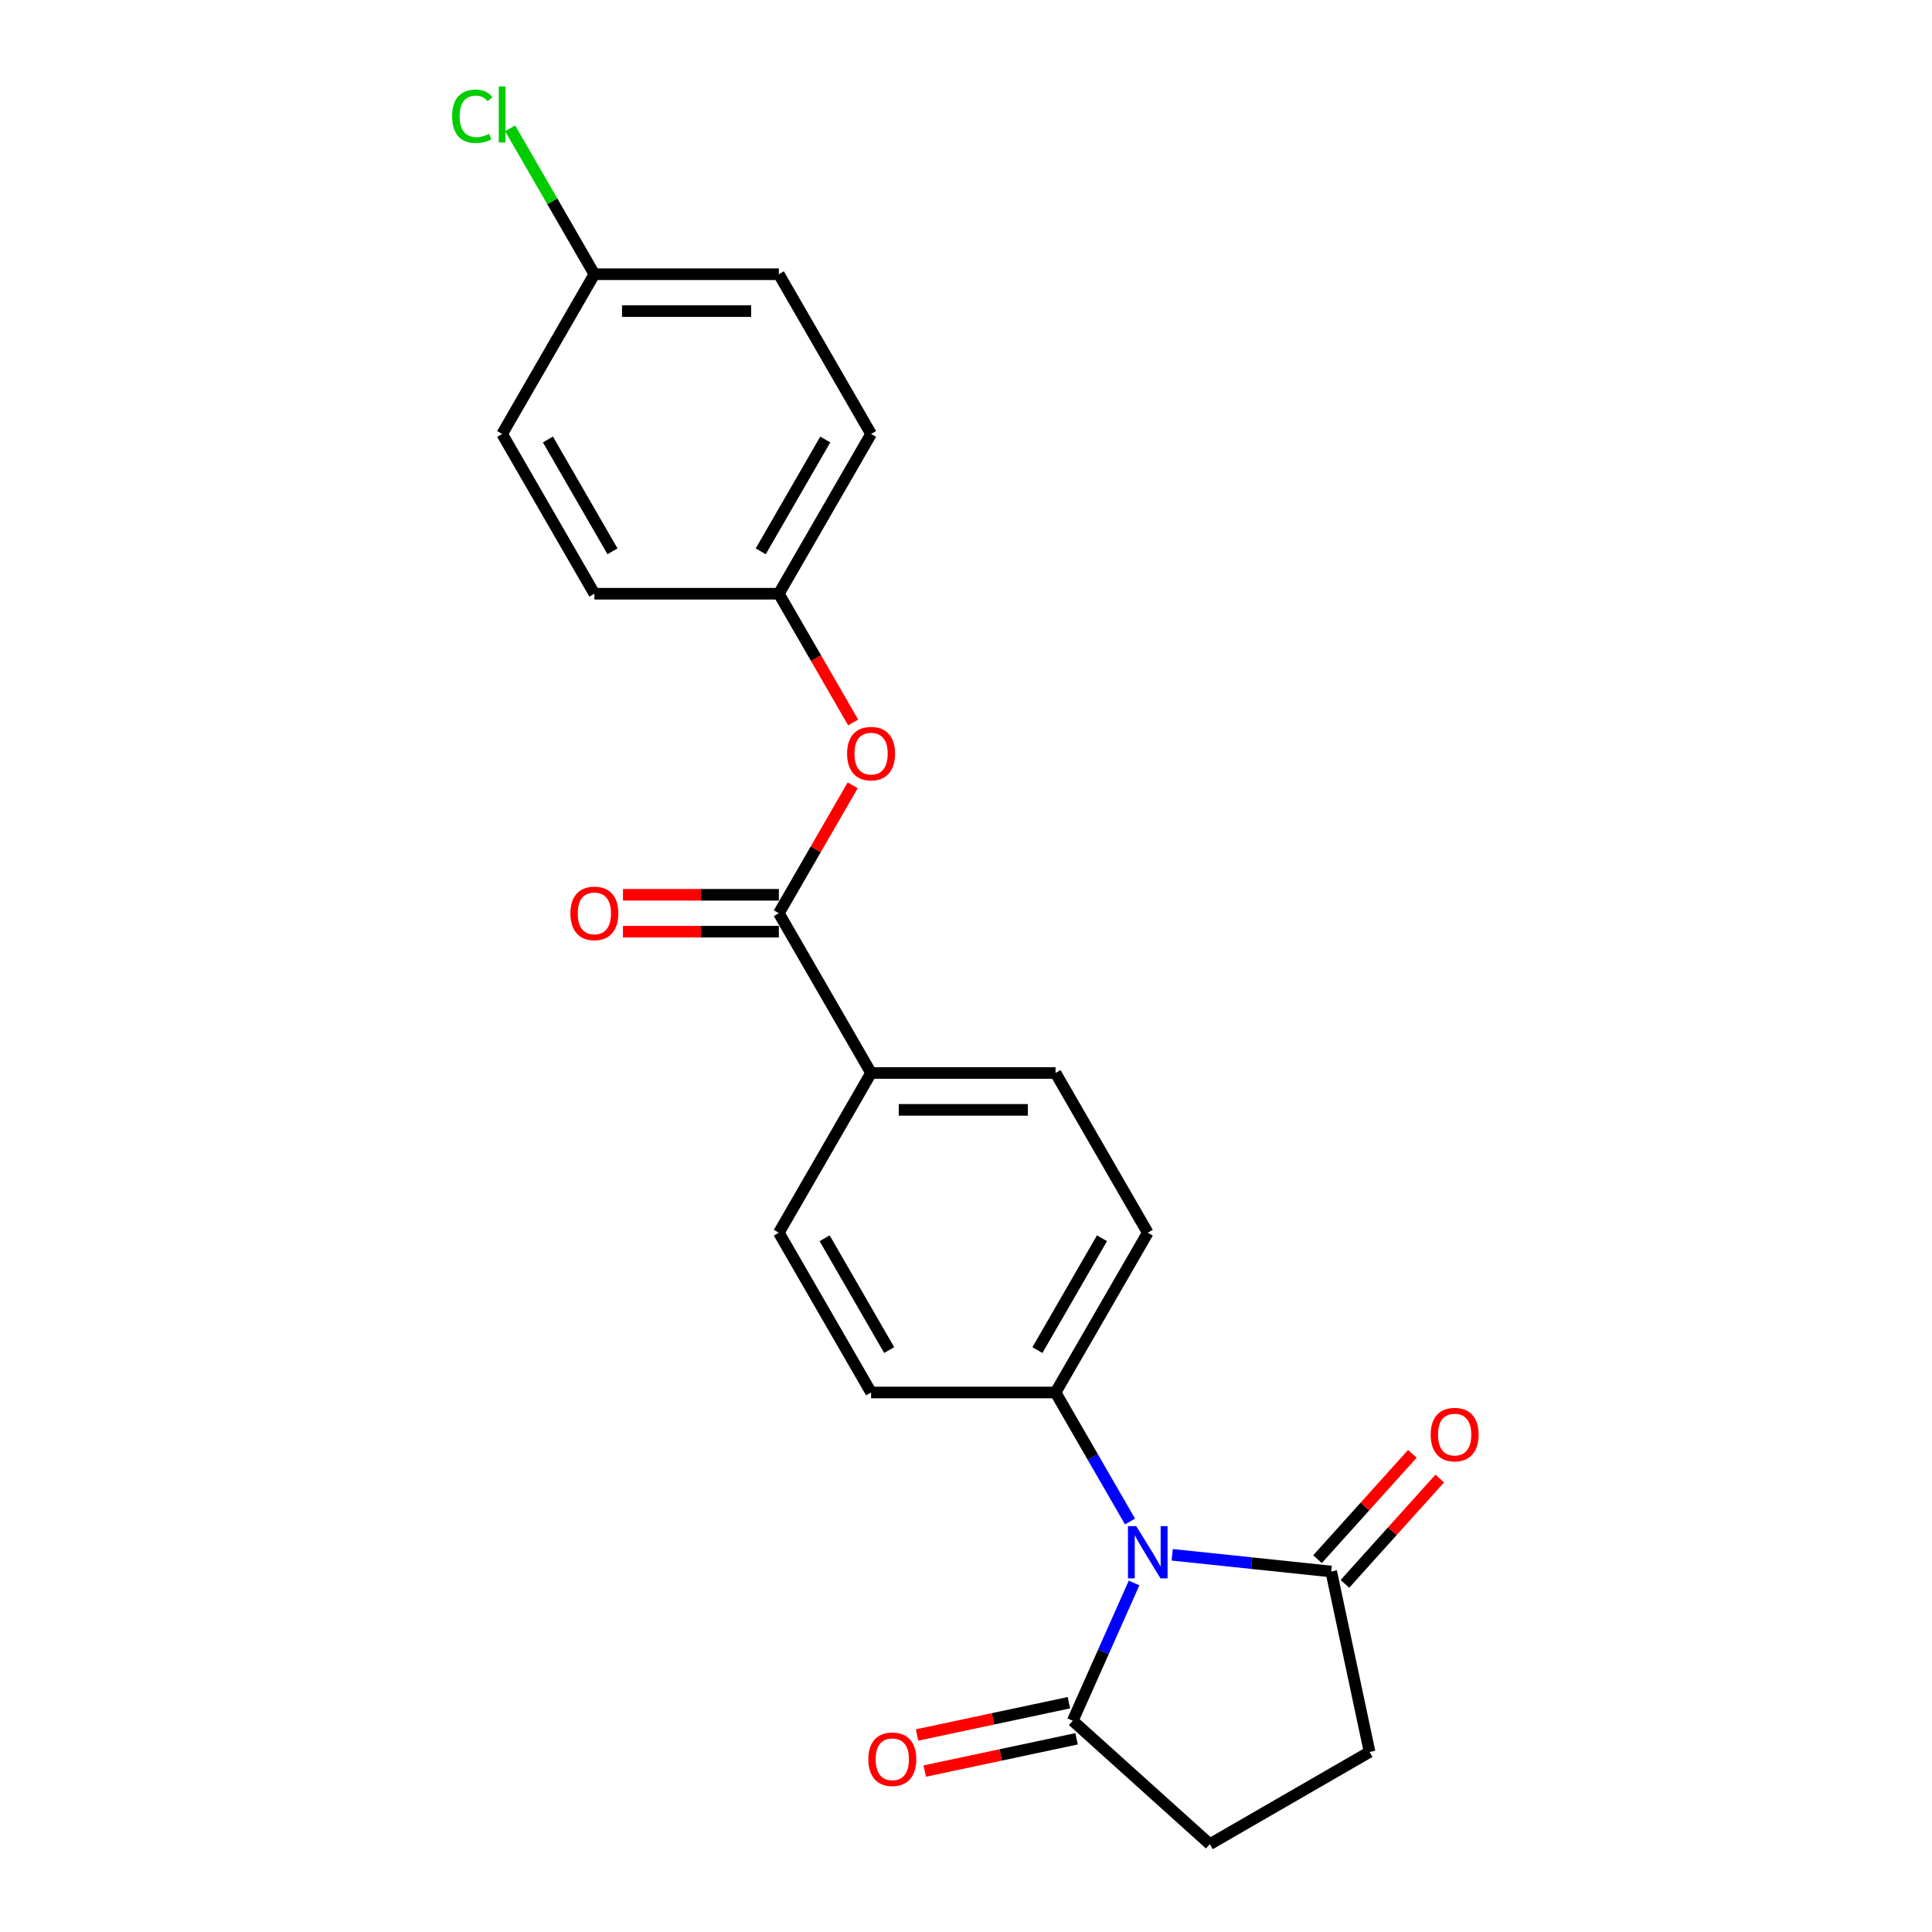 <?xml version='1.0' encoding='iso-8859-1'?>
<svg version='1.1' baseProfile='full'
              xmlns='http://www.w3.org/2000/svg'
                      xmlns:rdkit='http://www.rdkit.org/xml'
                      xmlns:xlink='http://www.w3.org/1999/xlink'
                  xml:space='preserve'
width='1000px' height='1000px' viewBox='0 0 1000 1000'>
<!-- END OF HEADER -->
<rect style='opacity:1.0;fill:#FFFFFF;stroke:none' width='1000' height='1000' x='0' y='0'> </rect>
<path class='bond-0' d='M 606.724,804.762 L 647.881,809.088' style='fill:none;fill-rule:evenodd;stroke:#0000FF;stroke-width:6px;stroke-linecap:butt;stroke-linejoin:miter;stroke-opacity:1' />
<path class='bond-0' d='M 647.881,809.088 L 689.038,813.414' style='fill:none;fill-rule:evenodd;stroke:#000000;stroke-width:6px;stroke-linecap:butt;stroke-linejoin:miter;stroke-opacity:1' />
<path class='bond-1' d='M 587.001,819.34 L 571.124,854.999' style='fill:none;fill-rule:evenodd;stroke:#0000FF;stroke-width:6px;stroke-linecap:butt;stroke-linejoin:miter;stroke-opacity:1' />
<path class='bond-1' d='M 571.124,854.999 L 555.248,890.658' style='fill:none;fill-rule:evenodd;stroke:#000000;stroke-width:6px;stroke-linecap:butt;stroke-linejoin:miter;stroke-opacity:1' />
<path class='bond-3' d='M 584.899,787.527 L 565.621,754.137' style='fill:none;fill-rule:evenodd;stroke:#0000FF;stroke-width:6px;stroke-linecap:butt;stroke-linejoin:miter;stroke-opacity:1' />
<path class='bond-3' d='M 565.621,754.137 L 546.343,720.747' style='fill:none;fill-rule:evenodd;stroke:#000000;stroke-width:6px;stroke-linecap:butt;stroke-linejoin:miter;stroke-opacity:1' />
<path class='bond-7' d='M 689.038,813.414 L 708.889,906.806' style='fill:none;fill-rule:evenodd;stroke:#000000;stroke-width:6px;stroke-linecap:butt;stroke-linejoin:miter;stroke-opacity:1' />
<path class='bond-10' d='M 696.134,819.803 L 720.678,792.544' style='fill:none;fill-rule:evenodd;stroke:#000000;stroke-width:6px;stroke-linecap:butt;stroke-linejoin:miter;stroke-opacity:1' />
<path class='bond-10' d='M 720.678,792.544 L 745.222,765.284' style='fill:none;fill-rule:evenodd;stroke:#FF0000;stroke-width:6px;stroke-linecap:butt;stroke-linejoin:miter;stroke-opacity:1' />
<path class='bond-10' d='M 681.943,807.025 L 706.487,779.766' style='fill:none;fill-rule:evenodd;stroke:#000000;stroke-width:6px;stroke-linecap:butt;stroke-linejoin:miter;stroke-opacity:1' />
<path class='bond-10' d='M 706.487,779.766 L 731.031,752.507' style='fill:none;fill-rule:evenodd;stroke:#FF0000;stroke-width:6px;stroke-linecap:butt;stroke-linejoin:miter;stroke-opacity:1' />
<path class='bond-6' d='M 555.248,890.658 L 626.202,954.545' style='fill:none;fill-rule:evenodd;stroke:#000000;stroke-width:6px;stroke-linecap:butt;stroke-linejoin:miter;stroke-opacity:1' />
<path class='bond-9' d='M 553.263,881.319 L 513.966,889.671' style='fill:none;fill-rule:evenodd;stroke:#000000;stroke-width:6px;stroke-linecap:butt;stroke-linejoin:miter;stroke-opacity:1' />
<path class='bond-9' d='M 513.966,889.671 L 474.67,898.024' style='fill:none;fill-rule:evenodd;stroke:#FF0000;stroke-width:6px;stroke-linecap:butt;stroke-linejoin:miter;stroke-opacity:1' />
<path class='bond-9' d='M 557.233,899.997 L 517.937,908.35' style='fill:none;fill-rule:evenodd;stroke:#000000;stroke-width:6px;stroke-linecap:butt;stroke-linejoin:miter;stroke-opacity:1' />
<path class='bond-9' d='M 517.937,908.35 L 478.64,916.702' style='fill:none;fill-rule:evenodd;stroke:#FF0000;stroke-width:6px;stroke-linecap:butt;stroke-linejoin:miter;stroke-opacity:1' />
<path class='bond-2' d='M 403.125,472.686 L 450.865,555.373' style='fill:none;fill-rule:evenodd;stroke:#000000;stroke-width:6px;stroke-linecap:butt;stroke-linejoin:miter;stroke-opacity:1' />
<path class='bond-4' d='M 403.125,472.686 L 422.238,439.582' style='fill:none;fill-rule:evenodd;stroke:#000000;stroke-width:6px;stroke-linecap:butt;stroke-linejoin:miter;stroke-opacity:1' />
<path class='bond-4' d='M 422.238,439.582 L 441.35,406.479' style='fill:none;fill-rule:evenodd;stroke:#FF0000;stroke-width:6px;stroke-linecap:butt;stroke-linejoin:miter;stroke-opacity:1' />
<path class='bond-8' d='M 403.125,463.138 L 362.786,463.138' style='fill:none;fill-rule:evenodd;stroke:#000000;stroke-width:6px;stroke-linecap:butt;stroke-linejoin:miter;stroke-opacity:1' />
<path class='bond-8' d='M 362.786,463.138 L 322.446,463.138' style='fill:none;fill-rule:evenodd;stroke:#FF0000;stroke-width:6px;stroke-linecap:butt;stroke-linejoin:miter;stroke-opacity:1' />
<path class='bond-8' d='M 403.125,482.234 L 362.786,482.234' style='fill:none;fill-rule:evenodd;stroke:#000000;stroke-width:6px;stroke-linecap:butt;stroke-linejoin:miter;stroke-opacity:1' />
<path class='bond-8' d='M 362.786,482.234 L 322.446,482.234' style='fill:none;fill-rule:evenodd;stroke:#FF0000;stroke-width:6px;stroke-linecap:butt;stroke-linejoin:miter;stroke-opacity:1' />
<path class='bond-11' d='M 546.343,720.747 L 594.083,638.06' style='fill:none;fill-rule:evenodd;stroke:#000000;stroke-width:6px;stroke-linecap:butt;stroke-linejoin:miter;stroke-opacity:1' />
<path class='bond-11' d='M 536.967,698.796 L 570.384,640.915' style='fill:none;fill-rule:evenodd;stroke:#000000;stroke-width:6px;stroke-linecap:butt;stroke-linejoin:miter;stroke-opacity:1' />
<path class='bond-12' d='M 546.343,720.747 L 450.865,720.747' style='fill:none;fill-rule:evenodd;stroke:#000000;stroke-width:6px;stroke-linecap:butt;stroke-linejoin:miter;stroke-opacity:1' />
<path class='bond-15' d='M 441.593,373.94 L 422.359,340.626' style='fill:none;fill-rule:evenodd;stroke:#FF0000;stroke-width:6px;stroke-linecap:butt;stroke-linejoin:miter;stroke-opacity:1' />
<path class='bond-15' d='M 422.359,340.626 L 403.125,307.312' style='fill:none;fill-rule:evenodd;stroke:#000000;stroke-width:6px;stroke-linecap:butt;stroke-linejoin:miter;stroke-opacity:1' />
<path class='bond-5' d='M 450.865,555.373 L 403.125,638.06' style='fill:none;fill-rule:evenodd;stroke:#000000;stroke-width:6px;stroke-linecap:butt;stroke-linejoin:miter;stroke-opacity:1' />
<path class='bond-23' d='M 450.865,555.373 L 546.343,555.373' style='fill:none;fill-rule:evenodd;stroke:#000000;stroke-width:6px;stroke-linecap:butt;stroke-linejoin:miter;stroke-opacity:1' />
<path class='bond-23' d='M 465.187,574.469 L 532.022,574.469' style='fill:none;fill-rule:evenodd;stroke:#000000;stroke-width:6px;stroke-linecap:butt;stroke-linejoin:miter;stroke-opacity:1' />
<path class='bond-22' d='M 626.202,954.545 L 708.889,906.806' style='fill:none;fill-rule:evenodd;stroke:#000000;stroke-width:6px;stroke-linecap:butt;stroke-linejoin:miter;stroke-opacity:1' />
<path class='bond-14' d='M 594.083,638.06 L 546.343,555.373' style='fill:none;fill-rule:evenodd;stroke:#000000;stroke-width:6px;stroke-linecap:butt;stroke-linejoin:miter;stroke-opacity:1' />
<path class='bond-13' d='M 450.865,720.747 L 403.125,638.06' style='fill:none;fill-rule:evenodd;stroke:#000000;stroke-width:6px;stroke-linecap:butt;stroke-linejoin:miter;stroke-opacity:1' />
<path class='bond-13' d='M 460.241,698.796 L 426.824,640.915' style='fill:none;fill-rule:evenodd;stroke:#000000;stroke-width:6px;stroke-linecap:butt;stroke-linejoin:miter;stroke-opacity:1' />
<path class='bond-18' d='M 403.125,307.312 L 307.647,307.312' style='fill:none;fill-rule:evenodd;stroke:#000000;stroke-width:6px;stroke-linecap:butt;stroke-linejoin:miter;stroke-opacity:1' />
<path class='bond-19' d='M 403.125,307.312 L 450.865,224.625' style='fill:none;fill-rule:evenodd;stroke:#000000;stroke-width:6px;stroke-linecap:butt;stroke-linejoin:miter;stroke-opacity:1' />
<path class='bond-19' d='M 393.749,285.361 L 427.166,227.48' style='fill:none;fill-rule:evenodd;stroke:#000000;stroke-width:6px;stroke-linecap:butt;stroke-linejoin:miter;stroke-opacity:1' />
<path class='bond-16' d='M 307.647,141.938 L 403.125,141.938' style='fill:none;fill-rule:evenodd;stroke:#000000;stroke-width:6px;stroke-linecap:butt;stroke-linejoin:miter;stroke-opacity:1' />
<path class='bond-16' d='M 321.969,161.034 L 388.804,161.034' style='fill:none;fill-rule:evenodd;stroke:#000000;stroke-width:6px;stroke-linecap:butt;stroke-linejoin:miter;stroke-opacity:1' />
<path class='bond-17' d='M 307.647,141.938 L 285.849,104.183' style='fill:none;fill-rule:evenodd;stroke:#000000;stroke-width:6px;stroke-linecap:butt;stroke-linejoin:miter;stroke-opacity:1' />
<path class='bond-17' d='M 285.849,104.183 L 264.051,66.429' style='fill:none;fill-rule:evenodd;stroke:#00CC00;stroke-width:6px;stroke-linecap:butt;stroke-linejoin:miter;stroke-opacity:1' />
<path class='bond-24' d='M 307.647,141.938 L 259.907,224.625' style='fill:none;fill-rule:evenodd;stroke:#000000;stroke-width:6px;stroke-linecap:butt;stroke-linejoin:miter;stroke-opacity:1' />
<path class='bond-21' d='M 307.647,307.312 L 259.907,224.625' style='fill:none;fill-rule:evenodd;stroke:#000000;stroke-width:6px;stroke-linecap:butt;stroke-linejoin:miter;stroke-opacity:1' />
<path class='bond-21' d='M 317.023,285.361 L 283.606,227.48' style='fill:none;fill-rule:evenodd;stroke:#000000;stroke-width:6px;stroke-linecap:butt;stroke-linejoin:miter;stroke-opacity:1' />
<path class='bond-20' d='M 450.865,224.625 L 403.125,141.938' style='fill:none;fill-rule:evenodd;stroke:#000000;stroke-width:6px;stroke-linecap:butt;stroke-linejoin:miter;stroke-opacity:1' />
<path  class='atom-0' d='M 588.106 789.914
L 596.966 804.236
Q 597.845 805.649, 599.258 808.208
Q 600.671 810.766, 600.747 810.919
L 600.747 789.914
L 604.337 789.914
L 604.337 816.953
L 600.633 816.953
L 591.123 801.295
Q 590.015 799.462, 588.831 797.361
Q 587.686 795.261, 587.342 794.611
L 587.342 816.953
L 583.828 816.953
L 583.828 789.914
L 588.106 789.914
' fill='#0000FF'/>
<path  class='atom-5' d='M 438.453 390.075
Q 438.453 383.583, 441.661 379.955
Q 444.869 376.327, 450.865 376.327
Q 456.861 376.327, 460.069 379.955
Q 463.277 383.583, 463.277 390.075
Q 463.277 396.644, 460.031 400.387
Q 456.784 404.092, 450.865 404.092
Q 444.907 404.092, 441.661 400.387
Q 438.453 396.683, 438.453 390.075
M 450.865 401.036
Q 454.989 401.036, 457.205 398.287
Q 459.458 395.499, 459.458 390.075
Q 459.458 384.767, 457.205 382.093
Q 454.989 379.382, 450.865 379.382
Q 446.74 379.382, 444.487 382.055
Q 442.272 384.729, 442.272 390.075
Q 442.272 395.537, 444.487 398.287
Q 446.74 401.036, 450.865 401.036
' fill='#FF0000'/>
<path  class='atom-9' d='M 295.235 472.762
Q 295.235 466.27, 298.443 462.642
Q 301.651 459.013, 307.647 459.013
Q 313.643 459.013, 316.851 462.642
Q 320.059 466.27, 320.059 472.762
Q 320.059 479.331, 316.813 483.074
Q 313.566 486.779, 307.647 486.779
Q 301.689 486.779, 298.443 483.074
Q 295.235 479.37, 295.235 472.762
M 307.647 483.723
Q 311.771 483.723, 313.987 480.974
Q 316.24 478.186, 316.24 472.762
Q 316.24 467.454, 313.987 464.78
Q 311.771 462.069, 307.647 462.069
Q 303.522 462.069, 301.269 464.742
Q 299.054 467.416, 299.054 472.762
Q 299.054 478.224, 301.269 480.974
Q 303.522 483.723, 307.647 483.723
' fill='#FF0000'/>
<path  class='atom-10' d='M 449.444 910.585
Q 449.444 904.093, 452.652 900.465
Q 455.86 896.836, 461.856 896.836
Q 467.852 896.836, 471.06 900.465
Q 474.268 904.093, 474.268 910.585
Q 474.268 917.154, 471.022 920.897
Q 467.776 924.602, 461.856 924.602
Q 455.898 924.602, 452.652 920.897
Q 449.444 917.192, 449.444 910.585
M 461.856 921.546
Q 465.981 921.546, 468.196 918.796
Q 470.449 916.008, 470.449 910.585
Q 470.449 905.277, 468.196 902.603
Q 465.981 899.892, 461.856 899.892
Q 457.731 899.892, 455.478 902.565
Q 453.263 905.238, 453.263 910.585
Q 453.263 916.047, 455.478 918.796
Q 457.731 921.546, 461.856 921.546
' fill='#FF0000'/>
<path  class='atom-11' d='M 740.514 742.536
Q 740.514 736.043, 743.722 732.415
Q 746.93 728.787, 752.926 728.787
Q 758.922 728.787, 762.13 732.415
Q 765.338 736.043, 765.338 742.536
Q 765.338 749.105, 762.092 752.848
Q 758.846 756.552, 752.926 756.552
Q 746.968 756.552, 743.722 752.848
Q 740.514 749.143, 740.514 742.536
M 752.926 753.497
Q 757.051 753.497, 759.266 750.747
Q 761.519 747.959, 761.519 742.536
Q 761.519 737.227, 759.266 734.554
Q 757.051 731.842, 752.926 731.842
Q 748.801 731.842, 746.548 734.516
Q 744.333 737.189, 744.333 742.536
Q 744.333 747.997, 746.548 750.747
Q 748.801 753.497, 752.926 753.497
' fill='#FF0000'/>
<path  class='atom-18' d='M 234.014 60.187
Q 234.014 53.465, 237.145 49.952
Q 240.315 46.4, 246.311 46.4
Q 251.887 46.4, 254.866 50.334
L 252.346 52.396
Q 250.169 49.532, 246.311 49.532
Q 242.225 49.532, 240.048 52.282
Q 237.909 54.993, 237.909 60.187
Q 237.909 65.534, 240.124 68.284
Q 242.378 71.034, 246.731 71.034
Q 249.71 71.034, 253.186 69.239
L 254.255 72.103
Q 252.842 73.019, 250.703 73.554
Q 248.565 74.089, 246.197 74.089
Q 240.315 74.089, 237.145 70.499
Q 234.014 66.909, 234.014 60.187
' fill='#00CC00'/>
<path  class='atom-18' d='M 258.151 44.758
L 261.664 44.758
L 261.664 73.745
L 258.151 73.745
L 258.151 44.758
' fill='#00CC00'/>
</svg>
